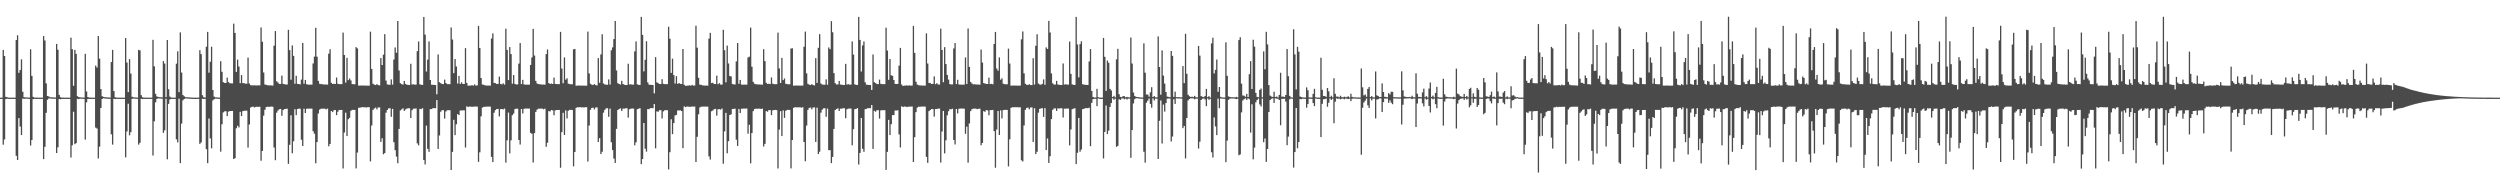 <?xml version="1.0" encoding="UTF-8"?>
<svg xmlns="http://www.w3.org/2000/svg" width="1920" height="150">
  <path d="M0 75.000h1v1.000H0zM1 75.000h1v1.000H1zM2 38.351h1v72.754H2zM3 42.995h1v64.112H3zM4 74.372h1v1.686H4zM5 74.669h1v1.112H5zM6 74.964h1v1.000H6zM7 74.991h1v1.000H7zM8 74.998h1v1.000H8zM9 74.999h1v1.000H9zM10 75.000h1v1.000H10zM11 75.000h1v1.000H11zM12 30.697h1v88.952H12zM13 27.085h1v95.806H13zM14 55.894h1v34.831H14zM15 53.822h1v43.340H15zM16 45.581h1v58.170H16zM17 70.460h1v5.279H17zM18 74.604h1v1.280H18zM19 74.782h1v1.000H19zM20 74.802h1v1.000H20zM21 74.892h1v1.000H21zM22 74.964h1v1.000H22zM23 37.854h1v73.922H23zM24 58.254h1v49.329H24zM25 74.399h1v1.726H25zM26 74.952h1v1.000H26zM27 74.959h1v1.000H27zM28 74.978h1v1.000H28zM29 74.994h1v1.000H29zM30 74.999h1v1.000H30zM31 75.000h1v1.000H31zM32 75.000h1v1.000H32zM33 27.706h1v94.515H33zM34 31.086h1v81.674H34zM35 64.050h1v22.592H35zM36 73.742h1v2.870H36zM37 74.084h1v1.528H37zM38 74.630h1v1.000H38zM39 74.721h1v1.000H39zM40 74.821h1v1.000H40zM41 74.817h1v1.000H41zM42 74.898h1v1.000H42zM43 33.764h1v83.759H43zM44 38.193h1v74.940H44zM45 72.840h1v3.174H45zM46 74.646h1v1.640H46zM47 74.953h1v1.000H47zM48 74.967h1v1.000H48zM49 74.985h1v1.000H49zM50 74.996h1v1.000H50zM51 74.999h1v1.000H51zM52 75.000h1v1.000H52zM53 75.000h1v1.000H53zM54 28.933h1v92.070H54zM55 37.734h1v73.840H55zM56 65.835h1v19.983H56zM57 38.323h1v72.430H57zM58 41.392h1v68.530H58zM59 73.857h1v2.027H59zM60 74.554h1v1.562H60zM61 74.789h1v1.000H61zM62 74.808h1v1.000H62zM63 74.896h1v1.000H63zM64 74.965h1v1.000H64zM65 41.295h1v65.943H65zM66 70.233h1v8.394H66zM67 74.475h1v1.517H67zM68 74.958h1v1.000H68zM69 74.963h1v1.000H69zM70 74.986h1v1.000H70zM71 74.996h1v1.000H71zM72 74.999h1v1.000H72zM73 50.402h1v47.618H73zM74 51.883h1v46.823H74zM75 27.625h1v94.083H75zM76 45.041h1v67.576H76zM77 68.406h1v14.534H77zM78 73.900h1v2.149H78zM79 74.402h1v1.000H79zM80 74.666h1v1.000H80zM81 74.715h1v1.000H81zM82 74.816h1v1.000H82zM83 74.812h1v1.000H83zM84 74.933h1v1.000H84zM85 47.642h1v55.510H85zM86 38.292h1v72.737H86zM87 69.918h1v5.962H87zM88 74.699h1v1.406H88zM89 74.953h1v1.000H89zM90 74.961h1v1.000H90zM91 74.988h1v1.000H91zM92 74.997h1v1.000H92zM93 74.999h1v1.000H93zM94 75.000h1v1.000H94zM95 75.000h1v1.000H95zM96 29.219h1v91.614H96zM97 48.048h1v52.893H97zM98 70.753h1v8.911H98zM99 45.402h1v58.521H99zM100 56.538h1v44.941H100zM101 74.295h1v1.597H101zM102 74.678h1v1.000H102zM103 74.786h1v1.000H103zM104 74.871h1v1.000H104zM105 74.953h1v1.000H105zM106 38.289h1v72.747H106zM107 38.721h1v70.953H107zM108 73.120h1v2.762H108zM109 74.700h1v1.408H109zM110 74.953h1v1.000H110zM111 74.960h1v1.000H111zM112 74.990h1v1.000H112zM113 74.997h1v1.000H113zM114 74.999h1v1.000H114zM115 75.000h1v1.000H115zM116 75.000h1v1.000H116zM117 30.550h1v88.876H117zM118 50.930h1v42.271H118zM119 72.062h1v6.520H119zM120 74.024h1v1.982H120zM121 74.468h1v1.000H121zM122 74.670h1v1.000H122zM123 74.718h1v1.000H123zM124 74.814h1v1.000H124zM125 46.971h1v55.068H125zM126 48.866h1v51.230H126zM127 74.552h1v1.289H127zM128 30.726h1v91.631H128zM129 68.515h1v11.280H129zM130 74.208h1v2.197H130zM131 74.924h1v1.000H131zM132 74.953h1v1.000H132zM133 74.988h1v1.000H133zM134 74.997h1v1.000H134zM135 48.888h1v58.098H135zM136 39.404h1v69.981H136zM137 70.766h1v5.038H137zM138 24.902h1v100.360H138zM139 55.721h1v39.184H139zM140 72.928h1v4.141H140zM141 73.934h1v2.158H141zM142 74.588h1v1.000H142zM143 74.677h1v1.000H143zM144 74.724h1v1.000H144zM145 74.818h1v1.000H145zM146 74.899h1v1.000H146zM147 74.960h1v1.000H147zM148 74.986h1v1.000H148zM149 75.000h1v1.000H149zM150 75.011h1v1.000H150zM151 74.996h1v1.000H151zM152 74.976h1v1.000H152zM153 38.572h1v71.919H153zM154 41.585h1v67.830H154zM155 73.112h1v2.716H155zM156 74.674h1v1.368H156zM157 74.952h1v1.000H157zM158 35.917h1v78.661H158zM159 24.473h1v100.802H159zM160 55.785h1v35.240H160zM161 47.398h1v58.894H161zM162 35.904h1v77.994H162zM163 69.102h1v8.001H163zM164 74.178h1v2.029H164zM165 74.784h1v1.000H165zM166 74.811h1v1.000H166zM167 74.898h1v1.000H167zM168 74.966h1v1.000H168zM169 46.987h1v69.497H169zM170 55.146h1v40.311H170zM171 63.153h1v23.186H171zM172 63.660h1v21.873H172zM173 63.767h1v21.611H173zM174 59.644h1v29.549H174zM175 63.005h1v22.744H175zM176 63.935h1v21.364H176zM177 63.978h1v21.276H177zM178 64.039h1v21.174H178zM179 18.159h1v103.976H179zM180 25.281h1v96.221H180zM181 55.204h1v43.329H181zM182 45.792h1v50.800H182zM183 51.112h1v46.740H183zM184 63.873h1v22.022H184zM185 57.636h1v31.542H185zM186 63.876h1v21.530H186zM187 63.830h1v21.258H187zM188 64.242h1v20.750H188zM189 64.286h1v20.726H189zM190 44.234h1v69.129H190zM191 64.174h1v31.492H191zM192 65.364h1v17.236H192zM193 65.599h1v16.487H193zM194 65.558h1v16.386H194zM195 65.533h1v17.004H195zM196 65.579h1v16.482H196zM197 65.615h1v16.410H197zM198 65.484h1v16.613H198zM199 65.600h1v16.369H199zM200 21.070h1v102.389H200zM201 32.043h1v83.889H201zM202 55.653h1v33.165H202zM203 64.855h1v19.441H203zM204 65.189h1v17.049H204zM205 65.464h1v16.458H205zM206 65.519h1v16.609H206zM207 65.610h1v16.327H207zM208 65.579h1v16.306H208zM209 65.721h1v16.236H209zM210 35.094h1v78.228H210zM211 23.884h1v99.157H211zM212 62.426h1v24.099H212zM213 63.374h1v21.539H213zM214 64.425h1v19.497H214zM215 64.480h1v19.191H215zM216 58.082h1v30.866H216zM217 64.388h1v20.145H217zM218 64.688h1v19.099H218zM219 64.870h1v18.799H219zM220 64.912h1v18.534H220zM221 22.885h1v102.986H221zM222 38.494h1v72.719H222zM223 61.249h1v27.303H223zM224 34.903h1v82.819H224zM225 42.928h1v65.561H225zM226 64.284h1v19.606H226zM227 58.191h1v30.226H227zM228 64.415h1v19.345H228zM229 64.526h1v18.945H229zM230 64.830h1v18.660H230zM231 61.157h1v46.161H231zM232 32.997h1v79.148H232zM233 64.301h1v19.220H233zM234 61.387h1v25.447H234zM235 64.680h1v18.859H235zM236 64.999h1v18.454H236zM237 65.020h1v18.373H237zM238 64.954h1v18.508H238zM239 65.013h1v18.398H239zM240 48.734h1v52.052H240zM241 43.478h1v59.214H241zM242 21.358h1v104.072H242zM243 43.514h1v65.653H243zM244 62.121h1v25.098H244zM245 64.324h1v19.842H245zM246 64.612h1v18.886H246zM247 64.688h1v18.840H247zM248 64.851h1v18.593H248zM249 64.912h1v18.532H249zM250 64.849h1v19.222H250zM251 65.022h1v18.374H251zM252 41.228h1v71.089H252zM253 37.855h1v72.666H253zM254 63.591h1v21.666H254zM255 64.457h1v21.670H255zM256 64.309h1v20.312H256zM257 64.534h1v19.925H257zM258 59.546h1v28.875H258zM259 64.327h1v21.422H259zM260 64.591h1v19.855H260zM261 64.621h1v19.842H261zM262 64.638h1v19.801H262zM263 25.037h1v104.348H263zM264 42.263h1v59.546H264zM265 63.414h1v23.132H265zM266 44.394h1v60.092H266zM267 61.560h1v29.977H267zM268 60.243h1v30.271H268zM269 61.771h1v23.330H269zM270 64.540h1v19.830H270zM271 64.656h1v19.738H271zM272 64.710h1v19.713H272zM273 36.210h1v93.131H273zM274 37.178h1v79.975H274zM275 65.765h1v17.044H275zM276 65.732h1v16.947H276zM277 65.633h1v16.811H277zM278 65.668h1v16.617H278zM279 65.711h1v16.728H279zM280 65.730h1v16.652H280zM281 65.746h1v16.825H281zM282 65.788h1v16.505H282zM283 65.770h1v16.554H283zM284 24.334h1v99.598H284zM285 52.902h1v43.512H285zM286 64.316h1v20.050H286zM287 65.036h1v18.281H287zM288 65.328h1v17.334H288zM289 64.601h1v19.342H289zM290 65.323h1v17.229H290zM291 65.600h1v16.898H291zM292 44.610h1v64.418H292zM293 49.984h1v56.230H293zM294 41.965h1v76.525H294zM295 26.222h1v91.341H295zM296 61.903h1v24.611H296zM297 64.829h1v19.589H297zM298 65.026h1v18.216H298zM299 65.109h1v17.977H299zM300 60.969h1v28.744H300zM301 64.958h1v18.637H301zM302 45.695h1v63.502H302zM303 36.436h1v78.899H303zM304 40.481h1v79.792H304zM305 16.128h1v109.199H305zM306 54.125h1v44.916H306zM307 63.903h1v20.890H307zM308 64.538h1v19.468H308zM309 64.966h1v18.238H309zM310 62.138h1v23.074H310zM311 64.474h1v19.604H311zM312 65.063h1v18.332H312zM313 65.234h1v17.889H313zM314 65.286h1v17.850H314zM315 48.941h1v41.694H315zM316 64.860h1v19.767H316zM317 64.721h1v18.760H317zM318 65.035h1v18.399H318zM319 64.989h1v18.311H319zM320 39.275h1v70.863H320zM321 31.828h1v79.765H321zM322 64.762h1v18.858H322zM323 65.094h1v18.766H323zM324 65.237h1v17.844H324zM325 12.990h1v109.966H325zM326 26.575h1v99.757H326zM327 54.953h1v41.496H327zM328 45.774h1v68.486H328zM329 31.837h1v84.761H329zM330 61.445h1v22.377H330zM331 65.016h1v18.818H331zM332 65.120h1v17.931H332zM333 65.254h1v17.824H333zM334 65.257h1v17.827H334zM335 72.418h1v4.457H335zM336 41.795h1v72.599H336zM337 63.146h1v40.894H337zM338 63.844h1v21.962H338zM339 64.541h1v20.105H339zM340 64.547h1v20.070H340zM341 61.135h1v29.966H341zM342 63.731h1v21.881H342zM343 64.600h1v20.066H343zM344 64.631h1v20.001H344zM345 64.645h1v19.992H345zM346 21.100h1v109.441H346zM347 30.372h1v86.241H347zM348 56.151h1v35.859H348zM349 45.307h1v58.472H349zM350 51.033h1v44.407H350zM351 64.175h1v23.447H351zM352 58.250h1v30.160H352zM353 64.467h1v20.410H353zM354 63.240h1v21.614H354zM355 64.445h1v20.274H355zM356 64.503h1v20.256H356zM357 36.963h1v76.345H357zM358 63.660h1v18.003H358zM359 65.800h1v16.433H359zM360 65.760h1v16.063H360zM361 65.723h1v16.133H361zM362 65.407h1v16.653H362zM363 65.791h1v16.118H363zM364 64.819h1v16.984H364zM365 65.742h1v16.132H365zM366 65.608h1v16.216H366zM367 19.928h1v104.385H367zM368 36.874h1v80.103H368zM369 59.938h1v29.397H369zM370 64.897h1v17.760H370zM371 65.054h1v17.049H371zM372 65.583h1v16.383H372zM373 65.632h1v16.272H373zM374 65.747h1v16.120H374zM375 65.689h1v16.201H375zM376 65.815h1v16.031H376zM377 29.611h1v90.872H377zM378 25.651h1v98.806H378zM379 63.700h1v22.889H379zM380 63.829h1v20.738H380zM381 64.528h1v19.176H381zM382 64.393h1v19.292H382zM383 58.814h1v30.555H383zM384 64.481h1v19.319H384zM385 64.760h1v18.963H385zM386 64.019h1v19.983H386zM387 64.987h1v18.406H387zM388 22.036h1v102.853H388zM389 38.296h1v69.480H389zM390 61.490h1v24.986H390zM391 36.172h1v81.662H391zM392 41.499h1v66.268H392zM393 64.238h1v24.241H393zM394 57.630h1v29.588H394zM395 64.480h1v19.321H395zM396 64.863h1v18.601H396zM397 64.820h1v18.695H397zM398 48.854h1v58.676H398zM399 33.081h1v77.936H399zM400 64.548h1v19.183H400zM401 61.315h1v25.829H401zM402 64.782h1v18.766H402zM403 65.061h1v18.313H403zM404 64.958h1v18.420H404zM405 65.011h1v18.416H405zM406 65.012h1v18.346H406zM407 49.844h1v52.220H407zM408 44.117h1v58.655H408zM409 22.146h1v102.653H409zM410 42.643h1v59.623H410zM411 62.124h1v23.827H411zM412 64.110h1v20.103H412zM413 64.568h1v18.905H413zM414 64.694h1v18.788H414zM415 64.822h1v18.609H415zM416 64.951h1v18.506H416zM417 64.912h1v19.081H417zM418 65.029h1v18.405H418zM419 41.546h1v71.176H419zM420 37.984h1v71.642H420zM421 63.794h1v21.519H421zM422 64.469h1v21.151H422zM423 64.127h1v20.373H423zM424 64.530h1v20.236H424zM425 59.602h1v28.911H425zM426 64.434h1v20.362H426zM427 64.568h1v19.906H427zM428 64.624h1v19.834H428zM429 64.621h1v19.788H429zM430 24.464h1v104.333H430zM431 52.635h1v48.864H431zM432 63.887h1v22.750H432zM433 44.105h1v59.570H433zM434 61.175h1v23.620H434zM435 60.127h1v30.842H435zM436 64.258h1v20.792H436zM437 64.613h1v19.767H437zM438 64.680h1v19.688H438zM439 64.721h1v19.683H439zM440 37.906h1v89.850H440zM441 37.570h1v79.179H441zM442 65.837h1v16.987H442zM443 65.729h1v16.582H443zM444 65.640h1v16.809H444zM445 65.764h1v16.537H445zM446 65.731h1v16.750H446zM447 65.733h1v16.649H447zM448 65.807h1v16.771H448zM449 65.779h1v16.561H449zM450 65.773h1v16.533H450zM451 24.274h1v99.788H451zM452 56.363h1v40.038H452zM453 64.320h1v20.021H453zM454 65.008h1v17.874H454zM455 65.335h1v17.333H455zM456 64.549h1v19.457H456zM457 65.326h1v17.234H457zM458 65.606h1v16.885H458zM459 44.618h1v64.457H459zM460 63.567h1v42.593H460zM461 41.770h1v76.536H461zM462 26.297h1v90.255H462zM463 64.106h1v22.429H463zM464 64.795h1v19.558H464zM465 65.046h1v18.187H465zM466 65.110h1v17.973H466zM467 60.972h1v28.746H467zM468 64.934h1v18.491H468zM469 38.604h1v70.634H469zM470 36.389h1v78.867H470zM471 30.003h1v91.756H471zM472 16.127h1v109.019H472zM473 54.053h1v44.928H473zM474 63.918h1v20.563H474zM475 64.537h1v19.155H475zM476 64.955h1v18.249H476zM477 62.099h1v23.086H477zM478 64.481h1v18.962H478zM479 65.086h1v18.394H479zM480 65.256h1v17.871H480zM481 65.291h1v17.848H481zM482 48.930h1v41.383H482zM483 64.892h1v19.026H483zM484 64.697h1v18.796H484zM485 65.015h1v18.300H485zM486 64.986h1v18.435H486zM487 39.452h1v72.187H487zM488 31.870h1v77.441H488zM489 64.779h1v19.087H489zM490 65.160h1v18.326H490zM491 65.241h1v17.838H491zM492 12.933h1v113.166H492zM493 26.801h1v95.369H493zM494 54.846h1v39.616H494zM495 45.950h1v68.279H495zM496 31.701h1v84.803H496zM497 63.266h1v20.518H497zM498 65.019h1v18.856H498zM499 65.130h1v17.915H499zM500 65.251h1v17.818H500zM501 65.283h1v17.798H501zM502 71.669h1v8.252H502zM503 43.862h1v70.082H503zM504 63.246h1v22.287H504zM505 63.845h1v21.946H505zM506 64.533h1v20.121H506zM507 64.551h1v20.065H507zM508 60.842h1v30.163H508zM509 64.338h1v21.223H509zM510 64.590h1v20.076H510zM511 64.636h1v20.005H511zM512 64.633h1v20.002H512zM513 20.523h1v109.571H513zM514 29.735h1v87.130H514zM515 55.975h1v35.647H515zM516 45.048h1v57.968H516zM517 57.683h1v36.857H517zM518 64.128h1v24.554H518zM519 58.448h1v29.752H519zM520 64.407h1v20.431H520zM521 63.721h1v21.120H521zM522 64.393h1v20.359H522zM523 64.508h1v20.781H523zM524 37.641h1v76.155H524zM525 65.057h1v16.659H525zM526 65.965h1v16.306H526zM527 65.775h1v16.026H527zM528 65.728h1v16.121H528zM529 65.545h1v16.555H529zM530 65.816h1v16.154H530zM531 65.198h1v16.605H531zM532 65.718h1v16.175H532zM533 65.701h1v16.109H533zM534 19.756h1v104.673H534zM535 36.590h1v68.457H535zM536 59.776h1v28.023H536zM537 64.955h1v17.572H537zM538 65.133h1v16.850H538zM539 65.594h1v16.254H539zM540 65.635h1v16.260H540zM541 65.770h1v16.106H541zM542 65.699h1v16.194H542zM543 65.818h1v16.033H543zM544 29.625h1v90.493H544zM545 25.224h1v97.361H545zM546 63.814h1v21.633H546zM547 63.521h1v21.326H547zM548 64.500h1v19.363H548zM549 64.554h1v19.036H549zM550 58.136h1v30.671H550zM551 64.713h1v19.187H551zM552 63.856h1v19.997H552zM553 64.930h1v19.222H553zM554 64.968h1v18.404H554zM555 22.881h1v102.872H555zM556 38.548h1v62.352H556zM557 63.255h1v23.446H557zM558 35.043h1v82.652H558zM559 48.724h1v59.737H559zM560 58.316h1v29.999H560zM561 58.747h1v29.056H561zM562 64.461h1v19.261H562zM563 64.807h1v18.819H563zM564 64.864h1v18.598H564zM565 47.166h1v60.116H565zM566 33.026h1v79.054H566zM567 64.338h1v19.326H567zM568 61.399h1v25.411H568zM569 64.922h1v18.601H569zM570 65.024h1v18.413H570zM571 65.032h1v18.319H571zM572 64.963h1v18.479H572zM573 65.036h1v18.276H573zM574 44.109h1v58.569H574zM575 43.511h1v52.329H575zM576 21.181h1v104.238H576zM577 51.240h1v50.979H577zM578 62.863h1v22.493H578zM579 64.325h1v19.405H579zM580 64.680h1v18.806H580zM581 64.743h1v18.762H581zM582 64.870h1v18.567H582zM583 64.880h1v18.552H583zM584 64.974h1v18.758H584zM585 65.022h1v18.361H585zM586 37.787h1v74.697H586zM587 46.943h1v63.534H587zM588 63.591h1v21.710H588zM589 64.443h1v21.361H589zM590 64.325h1v20.188H590zM591 64.550h1v20.038H591zM592 59.513h1v28.885H592zM593 64.329h1v20.389H593zM594 64.617h1v19.929H594zM595 64.688h1v19.712H595zM596 64.635h1v19.927H596zM597 25.015h1v104.392H597zM598 52.526h1v47.000H598zM599 63.761h1v21.655H599zM600 44.433h1v60.057H600zM601 61.554h1v23.208H601zM602 60.256h1v30.252H602zM603 64.325h1v20.777H603zM604 64.595h1v19.769H604zM605 64.714h1v19.682H605zM606 64.711h1v19.706H606zM607 37.269h1v92.081H607zM608 37.062h1v70.526H608zM609 65.818h1v17.007H609zM610 65.727h1v16.602H610zM611 65.631h1v16.822H611zM612 65.751h1v16.681H612zM613 65.697h1v16.712H613zM614 65.779h1v16.600H614zM615 65.698h1v17.026H615zM616 65.763h1v16.556H616zM617 35.914h1v73.159H617zM618 24.286h1v99.571H618zM619 56.325h1v40.073H619zM620 64.338h1v20.017H620zM621 65.007h1v17.853H621zM622 65.319h1v17.324H622zM623 64.580h1v19.344H623zM624 65.338h1v17.214H624zM625 65.604h1v16.896H625zM626 44.641h1v64.375H626zM627 63.653h1v19.038H627zM628 36.712h1v81.604H628zM629 26.226h1v90.301H629zM630 64.145h1v22.373H630zM631 64.892h1v19.357H631zM632 65.044h1v18.186H632zM633 65.079h1v17.995H633zM634 60.938h1v28.765H634zM635 65.087h1v18.340H635zM636 36.440h1v78.898H636zM637 37.771h1v77.557H637zM638 16.218h1v109.062H638zM639 24.785h1v95.750H639zM640 56.170h1v42.862H640zM641 63.892h1v20.515H641zM642 64.922h1v18.766H642zM643 64.799h1v18.403H643zM644 62.153h1v23.075H644zM645 64.880h1v18.569H645zM646 65.069h1v18.383H646zM647 65.247h1v17.868H647zM648 65.285h1v17.852H648zM649 49.042h1v41.810H649zM650 64.908h1v18.987H650zM651 64.690h1v18.771H651zM652 64.983h1v18.375H652zM653 64.996h1v18.427H653zM654 31.821h1v79.788H654zM655 41.869h1v57.370H655zM656 64.755h1v19.106H656zM657 65.184h1v18.488H657zM658 65.233h1v17.838H658zM659 12.963h1v113.380H659zM660 30.683h1v86.780H660zM661 54.943h1v35.675H661zM662 34.873h1v79.389H662zM663 31.832h1v84.771H663zM664 63.240h1v20.579H664zM665 65.004h1v18.597H665zM666 65.115h1v17.933H666zM667 65.260h1v17.802H667zM668 65.278h1v17.809H668zM669 69.051h1v11.627H669zM670 41.806h1v72.549H670zM671 63.145h1v22.004H671zM672 63.846h1v21.965H672zM673 64.540h1v20.107H673zM674 64.548h1v20.101H674zM675 61.138h1v29.967H675zM676 64.376h1v20.406H676zM677 64.602h1v20.054H677zM678 64.635h1v19.999H678zM679 64.635h1v20.001H679zM680 21.237h1v109.267H680zM681 38.806h1v77.833H681zM682 61.305h1v30.752H682zM683 45.305h1v58.445H683zM684 57.854h1v37.544H684zM685 58.266h1v30.150H685zM686 61.446h1v26.949H686zM687 64.432h1v20.444H687zM688 64.502h1v20.391H688zM689 64.478h1v20.217H689zM690 50.422h1v52.809H690zM691 36.738h1v76.540H691zM692 64.916h1v16.763H692zM693 65.973h1v16.251H693zM694 65.755h1v16.071H694zM695 65.732h1v16.132H695zM696 65.559h1v16.727H696zM697 65.803h1v16.102H697zM698 65.559h1v16.342H698zM699 65.770h1v16.091H699zM700 65.642h1v16.190H700zM701 19.897h1v104.539H701zM702 40.581h1v64.804H702zM703 62.736h1v23.382H703zM704 64.936h1v17.692H704zM705 65.422h1v16.548H705zM706 65.582h1v16.419H706zM707 65.642h1v16.225H707zM708 65.727h1v16.101H708zM709 65.685h1v16.204H709zM710 65.806h1v16.042H710zM711 25.586h1v94.893H711zM712 48.784h1v76.299H712zM713 63.682h1v21.676H713zM714 63.863h1v20.638H714zM715 64.531h1v19.181H715zM716 64.404h1v19.481H716zM717 58.680h1v30.858H717zM718 64.717h1v19.053H718zM719 63.878h1v19.866H719zM720 64.851h1v18.564H720zM721 64.897h1v18.509H721zM722 22.004h1v102.808H722zM723 38.364h1v62.631H723zM724 63.112h1v22.118H724zM725 36.176h1v81.633H725zM726 49.181h1v58.596H726zM727 57.571h1v30.980H727zM728 61.143h1v24.332H728zM729 64.584h1v19.208H729zM730 64.867h1v19.103H730zM731 64.827h1v18.691H731zM732 37.246h1v70.300H732zM733 33.071h1v77.854H733zM734 64.552h1v19.179H734zM735 61.294h1v25.845H735zM736 64.860h1v18.683H736zM737 64.994h1v18.385H737zM738 65.005h1v18.358H738zM739 65.017h1v18.398H739zM740 64.962h1v18.483H740zM741 44.114h1v58.665H741zM742 64.487h1v32.775H742zM743 21.883h1v103.071H743zM744 51.419h1v43.406H744zM745 62.908h1v22.426H745zM746 64.155h1v19.688H746zM747 64.772h1v18.708H747zM748 64.670h1v18.712H748zM749 64.889h1v18.549H749zM750 64.930h1v18.931H750zM751 64.909h1v18.636H751zM752 65.055h1v18.397H752zM753 38.023h1v73.524H753zM754 47.999h1v61.768H754zM755 63.784h1v21.557H755zM756 64.129h1v21.742H756zM757 64.466h1v20.044H757zM758 64.528h1v20.259H758zM759 59.635h1v28.909H759zM760 64.585h1v20.023H760zM761 64.361h1v20.186H761zM762 64.696h1v19.749H762zM763 33.802h1v66.933H763zM764 24.532h1v104.280H764zM765 52.626h1v46.869H765zM766 54.280h1v30.961H766zM767 44.072h1v59.604H767zM768 61.165h1v23.630H768zM769 60.167h1v30.753H769zM770 64.270h1v20.307H770zM771 64.615h1v19.765H771zM772 64.692h1v19.688H772zM773 64.717h1v19.689H773zM774 37.349h1v90.450H774zM775 48.772h1v58.240H775zM776 65.813h1v17.047H776zM777 65.746h1v16.567H777zM778 65.639h1v16.812H778zM779 65.740h1v16.537H779zM780 65.693h1v16.703H780zM781 65.775h1v16.527H781zM782 65.739h1v16.773H782zM783 65.764h1v16.558H783zM784 30.223h1v92.899H784zM785 24.185h1v99.834H785zM786 56.314h1v40.069H786zM787 64.304h1v20.043H787zM788 65.057h1v17.836H788zM789 65.336h1v17.316H789zM790 64.635h1v19.330H790zM791 65.340h1v17.193H791zM792 65.329h1v17.173H792zM793 44.695h1v64.322H793zM794 64.918h1v18.212H794zM795 35.137h1v83.168H795zM796 26.314h1v90.235H796zM797 64.156h1v22.374H797zM798 64.866h1v18.766H798zM799 65.060h1v18.171H799zM800 64.378h1v18.698H800zM801 60.980h1v28.751H801zM802 65.101h1v17.963H802zM803 36.400h1v78.864H803zM804 37.568h1v68.762H804zM805 16.043h1v109.068H805zM806 24.960h1v95.003H806zM807 56.346h1v35.167H807zM808 63.938h1v20.463H808zM809 64.934h1v18.439H809zM810 64.895h1v18.309H810zM811 62.107h1v23.076H811zM812 64.857h1v18.330H812zM813 65.111h1v18.306H813zM814 65.251h1v17.879H814zM815 65.271h1v17.871H815zM816 48.726h1v41.522H816zM817 64.916h1v18.528H817zM818 64.696h1v18.802H818zM819 64.979h1v18.338H819zM820 64.961h1v18.468H820zM821 31.878h1v79.778H821zM822 56.707h1v42.709H822zM823 64.765h1v19.094H823zM824 65.155h1v18.324H824zM825 65.220h1v17.856H825zM826 12.949h1v113.102H826zM827 34.124h1v83.246H827zM828 59.405h1v31.191H828zM829 33.874h1v82.624H829zM830 31.707h1v83.153H830zM831 64.655h1v19.230H831zM832 65.014h1v18.584H832zM833 65.121h1v17.924H833zM834 65.252h1v17.811H834zM835 65.274h1v17.803H835zM836 47.217h1v35.461H836zM837 37.658h1v74.602H837zM838 69.856h1v9.122H838zM839 74.420h1v1.689H839zM840 74.897h1v1.000H840zM841 74.926h1v1.000H841zM842 68.222h1v13.263H842zM843 74.616h1v1.000H843zM844 74.936h1v1.000H844zM845 74.964h1v1.000H845zM846 74.969h1v1.000H846zM847 29.124h1v92.562H847zM848 43.633h1v57.713H848zM849 69.800h1v11.261H849zM850 46.509h1v56.467H850zM851 48.255h1v52.062H851zM852 68.262h1v13.844H852zM853 69.498h1v9.647H853zM854 74.542h1v1.000H854zM855 73.633h1v2.967H855zM856 74.770h1v1.000H856zM857 45.580h1v67.139H857zM858 37.497h1v74.520H858zM859 72.359h1v3.884H859zM860 74.383h1v2.358H860zM861 74.669h1v1.000H861zM862 73.806h1v1.734H862zM863 73.873h1v2.350H863zM864 74.689h1v1.000H864zM865 74.398h1v2.028H865zM866 74.718h1v1.000H866zM867 74.768h1v1.000H867zM868 28.815h1v92.361H868zM869 48.781h1v51.109H869zM870 71.018h1v8.466H870zM871 73.672h1v2.516H871zM872 74.374h1v1.027H872zM873 74.482h1v1.000H873zM874 74.673h1v1.000H874zM875 74.796h1v1.000H875zM876 74.837h1v1.000H876zM877 74.891h1v1.000H877zM878 33.289h1v83.255H878zM879 55.828h1v69.104H879zM880 72.615h1v6.310H880zM881 72.592h1v4.720H881zM882 74.247h1v1.406H882zM883 70.891h1v8.917H883zM884 66.949h1v15.728H884zM885 74.568h1v1.000H885zM886 73.804h1v3.335H886zM887 74.774h1v1.000H887zM888 74.764h1v1.000H888zM889 27.962h1v94.142H889zM890 51.477h1v41.293H890zM891 72.690h1v4.491H891zM892 38.700h1v71.484H892zM893 58.087h1v22.227H893zM894 64.197h1v21.526H894zM895 70.641h1v8.513H895zM896 74.184h1v1.586H896zM897 74.395h1v1.217H897zM898 74.716h1v1.000H898zM899 39.170h1v69.500H899zM900 42.885h1v61.957H900zM901 74.414h1v1.808H901zM902 70.418h1v9.420H902zM903 74.525h1v1.000H903zM904 74.714h1v1.000H904zM905 74.567h1v1.000H905zM906 74.745h1v1.000H906zM907 74.762h1v1.000H907zM908 50.747h1v47.677H908zM909 63.870h1v32.855H909zM910 25.935h1v95.756H910zM911 56.692h1v33.944H911zM912 72.753h1v4.362H912zM913 73.883h1v2.171H913zM914 74.480h1v1.000H914zM915 74.218h1v1.377H915zM916 74.583h1v1.000H916zM917 73.602h1v2.698H917zM918 74.708h1v1.000H918zM919 74.747h1v1.000H919zM920 35.281h1v78.804H920zM921 42.680h1v66.162H921zM922 73.850h1v2.968H922zM923 74.313h1v1.524H923zM924 74.610h1v1.000H924zM925 73.713h1v2.685H925zM926 68.256h1v13.259H926zM927 74.601h1v1.000H927zM928 73.836h1v2.754H928zM929 74.900h1v1.000H929zM930 33.307h1v83.650H930zM931 28.982h1v91.979H931zM932 56.412h1v33.783H932zM933 53.673h1v43.413H933zM934 45.702h1v58.100H934zM935 70.513h1v5.232H935zM936 66.819h1v16.297H936zM937 74.415h1v1.198H937zM938 74.790h1v1.000H938zM939 74.847h1v1.000H939zM940 74.927h1v1.000H940zM941 32.499h1v92.002H941zM942 58.219h1v49.787H942zM943 74.023h1v2.667H943zM944 74.428h1v1.422H944zM945 74.627h1v1.000H945zM946 74.679h1v1.000H946zM947 74.690h1v1.000H947zM948 74.811h1v1.000H948zM949 74.407h1v1.752H949zM950 74.798h1v1.000H950zM951 30.776h1v88.489H951zM952 28.575h1v89.983H952zM953 64.269h1v22.030H953zM954 73.337h1v3.840H954zM955 73.526h1v2.672H955zM956 74.288h1v1.249H956zM957 72.105h1v4.627H957zM958 74.476h1v1.008H958zM959 56.980h1v19.235H959zM960 46.956h1v54.882H960zM961 68.370h1v11.724H961zM962 30.497h1v91.853H962zM963 35.800h1v77.613H963zM964 71.336h1v7.257H964zM965 74.402h1v2.416H965zM966 74.669h1v1.000H966zM967 69.040h1v11.134H967zM968 67.969h1v13.797H968zM969 74.740h1v1.000H969zM970 39.467h1v69.792H970zM971 53.217h1v53.156H971zM972 24.421h1v99.911H972zM973 34.112h1v80.338H973zM974 65.320h1v20.716H974zM975 73.412h1v3.408H975zM976 74.114h1v1.765H976zM977 74.426h1v1.107H977zM978 70.442h1v8.614H978zM979 74.505h1v1.000H979zM980 74.115h1v1.639H980zM981 74.813h1v1.000H981zM982 72.925h1v3.891H982zM983 55.856h1v40.351H983zM984 74.224h1v1.650H984zM985 74.187h1v1.775H985zM986 74.463h1v1.265H986zM987 72.975h1v5.020H987zM988 37.662h1v73.852H988zM989 58.498h1v46.433H989zM990 73.636h1v2.592H990zM991 74.691h1v1.000H991zM992 74.829h1v1.000H992zM993 22.476h1v106.263H993zM994 41.782h1v74.997H994zM995 68.652h1v14.354H995zM996 35.955h1v77.923H996zM997 39.697h1v69.382H997zM998 74.118h1v1.956H998zM999 74.529h1v1.667H999zM1000 74.796h1v1.000H1000zM1001 74.859h1v1.000H1001zM1002 74.922h1v1.000H1002zM1003 67.097h1v15.575H1003zM1004 69.346h1v10.480H1004zM1005 74.824h1v1.000H1005zM1006 74.861h1v1.000H1006zM1007 74.917h1v1.000H1007zM1008 72.086h1v7.060H1008zM1009 68.174h1v13.353H1009zM1010 74.630h1v1.000H1010zM1011 74.933h1v1.000H1011zM1012 74.983h1v1.000H1012zM1013 74.962h1v1.000H1013zM1014 44.356h1v60.923H1014zM1015 68.897h1v10.802H1015zM1016 73.788h1v2.426H1016zM1017 73.766h1v2.314H1017zM1018 74.413h1v1.249H1018zM1019 67.593h1v14.381H1019zM1020 70.147h1v8.740H1020zM1021 74.604h1v1.000H1021zM1022 73.506h1v3.208H1022zM1023 74.768h1v1.000H1023zM1024 60.093h1v34.548H1024zM1025 72.042h1v6.063H1025zM1026 74.204h1v1.364H1026zM1027 74.115h1v1.791H1027zM1028 74.744h1v1.000H1028zM1029 73.540h1v2.753H1029zM1030 74.617h1v1.212H1030zM1031 74.705h1v1.000H1031zM1032 74.254h1v1.995H1032zM1033 74.689h1v1.000H1033zM1034 74.394h1v1.411H1034zM1035 73.971h1v2.132H1035zM1036 74.845h1v1.000H1036zM1037 71.999h1v5.661H1037zM1038 74.404h1v1.371H1038zM1039 74.782h1v1.000H1039zM1040 74.627h1v1.000H1040zM1041 74.835h1v1.000H1041zM1042 74.842h1v1.000H1042zM1043 74.864h1v1.000H1043zM1044 74.899h1v1.000H1044zM1045 52.581h1v66.275H1045zM1046 67.055h1v15.712H1046zM1047 73.261h1v5.410H1047zM1048 72.601h1v4.699H1048zM1049 74.278h1v1.400H1049zM1050 68.237h1v12.677H1050zM1051 66.782h1v16.088H1051zM1052 74.568h1v1.000H1052zM1053 73.787h1v3.277H1053zM1054 74.781h1v1.000H1054zM1055 74.734h1v1.000H1055zM1056 54.882h1v36.085H1056zM1057 73.215h1v3.228H1057zM1058 73.768h1v2.437H1058zM1059 74.536h1v1.000H1059zM1060 74.462h1v1.148H1060zM1061 64.047h1v21.994H1061zM1062 70.657h1v7.784H1062zM1063 74.341h1v1.383H1063zM1064 74.435h1v1.284H1064zM1065 74.703h1v1.000H1065zM1066 71.579h1v7.433H1066zM1067 72.484h1v4.554H1067zM1068 70.464h1v8.429H1068zM1069 70.525h1v9.487H1069zM1070 74.576h1v1.000H1070zM1071 74.693h1v1.000H1071zM1072 74.690h1v1.000H1072zM1073 74.747h1v1.000H1073zM1074 74.768h1v1.000H1074zM1075 74.706h1v1.000H1075zM1076 54.784h1v40.849H1076zM1077 69.398h1v11.044H1077zM1078 74.086h1v1.651H1078zM1079 74.333h1v1.357H1079zM1080 74.550h1v1.000H1080zM1081 74.623h1v1.000H1081zM1082 74.369h1v1.029H1082zM1083 74.664h1v1.000H1083zM1084 73.524h1v2.632H1084zM1085 74.671h1v1.000H1085zM1086 74.738h1v1.000H1086zM1087 56.328h1v41.226H1087zM1088 71.922h1v7.580H1088zM1089 74.388h1v1.275H1089zM1090 74.464h1v1.131H1090zM1091 74.666h1v1.000H1091zM1092 70.979h1v8.384H1092zM1093 68.026h1v13.702H1093zM1094 74.602h1v1.000H1094zM1095 73.850h1v2.714H1095zM1096 74.893h1v1.000H1096zM1097 68.047h1v13.362H1097zM1098 63.313h1v23.048H1098zM1099 74.458h1v1.050H1099zM1100 73.399h1v2.872H1100zM1101 74.686h1v1.000H1101zM1102 71.365h1v8.676H1102zM1103 66.660h1v16.412H1103zM1104 74.603h1v1.000H1104zM1105 74.877h1v1.000H1105zM1106 74.932h1v1.000H1106zM1107 74.893h1v1.000H1107zM1108 60.485h1v35.962H1108zM1109 72.401h1v5.590H1109zM1110 74.221h1v1.656H1110zM1111 74.459h1v1.125H1111zM1112 74.645h1v1.000H1112zM1113 74.658h1v1.000H1113zM1114 74.714h1v1.000H1114zM1115 74.767h1v1.000H1115zM1116 74.290h1v1.879H1116zM1117 74.784h1v1.000H1117zM1118 52.668h1v46.068H1118zM1119 71.864h1v7.695H1119zM1120 72.546h1v4.369H1120zM1121 73.903h1v2.087H1121zM1122 74.183h1v1.527H1122zM1123 74.396h1v1.125H1123zM1124 72.150h1v4.617H1124zM1125 74.480h1v1.009H1125zM1126 73.683h1v2.747H1126zM1127 74.678h1v1.000H1127zM1128 68.314h1v14.129H1128zM1129 67.393h1v13.507H1129zM1130 74.635h1v1.000H1130zM1131 71.699h1v7.255H1131zM1132 74.319h1v1.547H1132zM1133 74.711h1v1.000H1133zM1134 67.533h1v14.569H1134zM1135 68.948h1v11.753H1135zM1136 74.813h1v1.000H1136zM1137 74.890h1v1.000H1137zM1138 74.932h1v1.000H1138zM1139 59.918h1v27.861H1139zM1140 63.230h1v23.445H1140zM1141 73.969h1v2.005H1141zM1142 74.122h1v1.519H1142zM1143 74.485h1v1.193H1143zM1144 73.095h1v4.648H1144zM1145 70.356h1v9.076H1145zM1146 74.610h1v1.000H1146zM1147 74.106h1v1.758H1147zM1148 74.833h1v1.000H1148zM1149 55.615h1v40.682H1149zM1150 70.169h1v9.061H1150zM1151 74.202h1v1.620H1151zM1152 74.198h1v1.744H1152zM1153 74.476h1v1.242H1153zM1154 71.121h1v7.733H1154zM1155 69.920h1v10.105H1155zM1156 74.792h1v1.000H1156zM1157 73.998h1v2.209H1157zM1158 74.730h1v1.000H1158zM1159 74.836h1v1.000H1159zM1160 66.245h1v16.923H1160zM1161 73.354h1v3.688H1161zM1162 73.094h1v3.668H1162zM1163 74.092h1v1.862H1163zM1164 74.705h1v1.000H1164zM1165 74.543h1v1.000H1165zM1166 74.927h1v1.000H1166zM1167 74.952h1v1.000H1167zM1168 74.911h1v1.000H1168zM1169 74.945h1v1.000H1169zM1170 45.461h1v73.027H1170zM1171 43.042h1v68.135H1171zM1172 62.065h1v24.150H1172zM1173 63.692h1v23.135H1173zM1174 63.647h1v21.884H1174zM1175 61.078h1v24.368H1175zM1176 59.955h1v32.184H1176zM1177 63.817h1v21.708H1177zM1178 63.910h1v21.448H1178zM1179 63.961h1v21.337H1179zM1180 64.004h1v21.257H1180zM1181 18.464h1v114.055H1181zM1182 40.270h1v64.413H1182zM1183 63.047h1v23.983H1183zM1184 43.690h1v60.611H1184zM1185 60.221h1v30.510H1185zM1186 57.704h1v31.584H1186zM1187 60.832h1v25.272H1187zM1188 64.016h1v21.290H1188zM1189 62.976h1v22.150H1189zM1190 64.156h1v20.923H1190zM1191 36.016h1v69.723H1191zM1192 37.115h1v77.004H1192zM1193 65.518h1v16.988H1193zM1194 65.548h1v16.820H1194zM1195 65.517h1v16.479H1195zM1196 65.455h1v16.875H1196zM1197 65.305h1v16.709H1197zM1198 65.623h1v16.492H1198zM1199 64.931h1v17.094H1199zM1200 65.500h1v16.528H1200zM1201 65.370h1v16.607H1201zM1202 18.467h1v107.269H1202zM1203 52.783h1v42.959H1203zM1204 62.870h1v21.153H1204zM1205 64.981h1v17.667H1205zM1206 65.485h1v16.580H1206zM1207 65.500h1v16.469H1207zM1208 65.536h1v16.432H1208zM1209 65.578h1v16.357H1209zM1210 65.639h1v16.365H1210zM1211 65.729h1v16.178H1211zM1212 24.811h1v98.626H1212zM1213 60.426h1v26.186H1213zM1214 63.587h1v21.954H1214zM1215 63.651h1v20.660H1215zM1216 64.441h1v19.528H1216zM1217 57.939h1v31.078H1217zM1218 59.889h1v27.981H1218zM1219 64.687h1v19.142H1219zM1220 64.669h1v19.317H1220zM1221 64.872h1v18.573H1221zM1222 49.345h1v66.500H1222zM1223 22.692h1v103.695H1223zM1224 54.460h1v40.568H1224zM1225 54.289h1v30.742H1225zM1226 34.550h1v83.403H1226zM1227 60.483h1v27.036H1227zM1228 58.100h1v30.344H1228zM1229 63.205h1v21.162H1229zM1230 64.552h1v18.992H1230zM1231 64.831h1v18.659H1231zM1232 64.829h1v18.808H1232zM1233 32.756h1v79.716H1233zM1234 60.341h1v36.446H1234zM1235 61.372h1v25.440H1235zM1236 64.669h1v19.360H1236zM1237 64.880h1v18.669H1237zM1238 65.004h1v18.453H1238zM1239 64.937h1v18.449H1239zM1240 64.960h1v18.493H1240zM1241 64.928h1v18.493H1241zM1242 43.214h1v59.716H1242zM1243 20.406h1v104.409H1243zM1244 21.902h1v103.967H1244zM1245 55.048h1v39.981H1245zM1246 63.803h1v20.910H1246zM1247 64.571h1v19.173H1247zM1248 64.668h1v18.842H1248zM1249 64.774h1v18.627H1249zM1250 64.895h1v18.541H1250zM1251 64.799h1v19.213H1251zM1252 64.935h1v18.480H1252zM1253 65.004h1v18.415H1253zM1254 37.641h1v75.548H1254zM1255 62.936h1v38.951H1255zM1256 63.551h1v22.448H1256zM1257 64.316h1v20.307H1257zM1258 64.578h1v19.866H1258zM1259 59.494h1v28.974H1259zM1260 59.822h1v28.487H1260zM1261 64.581h1v19.916H1261zM1262 64.598h1v19.905H1262zM1263 64.657h1v19.747H1263zM1264 24.735h1v105.061H1264zM1265 32.473h1v86.429H1265zM1266 55.646h1v35.540H1266zM1267 44.133h1v60.545H1267zM1268 48.125h1v50.065H1268zM1269 64.248h1v25.611H1269zM1270 60.169h1v30.462H1270zM1271 64.517h1v19.850H1271zM1272 64.650h1v19.733H1272zM1273 64.697h1v19.704H1273zM1274 64.713h1v19.711H1274zM1275 35.871h1v93.626H1275zM1276 59.117h1v23.678H1276zM1277 65.749h1v17.158H1277zM1278 65.801h1v16.621H1278zM1279 65.635h1v16.700H1279zM1280 65.723h1v16.748H1280zM1281 65.715h1v16.692H1281zM1282 65.802h1v16.489H1282zM1283 65.800h1v16.798H1283zM1284 65.758h1v16.546H1284zM1285 24.053h1v100.247H1285zM1286 40.098h1v73.780H1286zM1287 60.466h1v29.148H1287zM1288 65.080h1v18.404H1288zM1289 65.377h1v17.552H1289zM1290 65.571h1v17.286H1290zM1291 64.566h1v19.380H1291zM1292 65.320h1v17.092H1292zM1293 47.693h1v55.325H1293zM1294 44.510h1v64.677H1294zM1295 64.897h1v18.377H1295zM1296 26.197h1v92.437H1296zM1297 53.717h1v52.065H1297zM1298 64.455h1v22.039H1298zM1299 64.821h1v18.739H1299zM1300 65.150h1v18.075H1300zM1301 61.453h1v28.278H1301zM1302 60.919h1v26.634H1302zM1303 65.240h1v17.813H1303zM1304 36.397h1v78.981H1304zM1305 49.681h1v56.822H1305zM1306 16.030h1v109.444H1306zM1307 33.722h1v76.231H1307zM1308 61.710h1v26.723H1308zM1309 64.445h1v19.566H1309zM1310 64.958h1v18.383H1310zM1311 62.146h1v22.428H1311zM1312 62.703h1v22.532H1312zM1313 65.119h1v18.046H1313zM1314 65.056h1v18.387H1314zM1315 65.236h1v17.902H1315zM1316 49.266h1v41.070H1316zM1317 63.082h1v22.360H1317zM1318 64.894h1v18.606H1318zM1319 64.696h1v18.767H1319zM1320 64.983h1v18.345H1320zM1321 63.316h1v22.757H1321zM1322 31.778h1v79.853H1322zM1323 58.200h1v25.660H1323zM1324 64.753h1v19.102H1324zM1325 65.173h1v17.897H1325zM1326 65.218h1v17.857H1326zM1327 12.857h1v113.562H1327zM1328 37.850h1v66.121H1328zM1329 62.014h1v23.115H1329zM1330 31.819h1v84.786H1330zM1331 49.202h1v56.700H1331zM1332 64.653h1v19.163H1332zM1333 64.997h1v18.039H1333zM1334 65.201h1v17.849H1334zM1335 65.257h1v17.824H1335zM1336 65.301h1v16.983H1336zM1337 44.558h1v69.869H1337zM1338 41.770h1v69.540H1338zM1339 63.145h1v22.122H1339zM1340 64.627h1v21.184H1340zM1341 64.541h1v20.084H1341zM1342 62.190h1v28.909H1342zM1343 61.123h1v26.131H1343zM1344 64.599h1v20.082H1344zM1345 64.600h1v20.058H1345zM1346 64.632h1v20.005H1346zM1347 64.636h1v20.581H1347zM1348 21.202h1v109.435H1348zM1349 52.041h1v51.497H1349zM1350 63.706h1v22.574H1350zM1351 45.201h1v58.596H1351zM1352 61.092h1v24.183H1352zM1353 58.217h1v30.301H1353zM1354 64.255h1v21.366H1354zM1355 63.343h1v21.521H1355zM1356 64.485h1v20.378H1356zM1357 64.496h1v20.258H1357zM1358 36.705h1v69.567H1358zM1359 37.551h1v75.635H1359zM1360 65.776h1v16.456H1360zM1361 65.834h1v16.268H1361zM1362 65.733h1v16.013H1362zM1363 65.497h1v16.616H1363zM1364 65.767h1v16.150H1364zM1365 65.778h1v16.054H1365zM1366 64.831h1v16.993H1366zM1367 65.619h1v16.230H1367zM1368 65.527h1v16.620H1368zM1369 19.891h1v104.607H1369zM1370 56.895h1v38.445H1370zM1371 63.039h1v20.694H1371zM1372 65.084h1v17.446H1372zM1373 65.612h1v16.361H1373zM1374 65.634h1v16.261H1374zM1375 65.722h1v16.154H1375zM1376 65.683h1v16.134H1376zM1377 65.768h1v16.124H1377zM1378 52.440h1v29.377H1378zM1379 25.598h1v98.733H1379zM1380 61.220h1v25.391H1380zM1381 63.874h1v21.497H1381zM1382 64.661h1v19.519H1382zM1383 64.398h1v19.324H1383zM1384 58.806h1v30.571H1384zM1385 59.867h1v28.137H1385zM1386 64.741h1v19.015H1386zM1387 64.033h1v20.125H1387zM1388 64.970h1v18.431H1388zM1389 28.589h1v89.937H1389zM1390 21.801h1v102.949H1390zM1391 53.895h1v39.244H1391zM1392 38.275h1v62.090H1392zM1393 36.146h1v81.708H1393zM1394 61.084h1v22.605H1394zM1395 57.544h1v30.900H1395zM1396 64.526h1v19.887H1396zM1397 64.794h1v18.831H1397zM1398 64.977h1v18.461H1398zM1399 64.824h1v18.859H1399zM1400 33.066h1v78.000H1400zM1401 61.691h1v35.828H1401zM1402 61.308h1v25.842H1402zM1403 64.773h1v19.067H1403zM1404 64.859h1v18.688H1404zM1405 64.957h1v18.405H1405zM1406 65.020h1v18.365H1406zM1407 65.010h1v18.415H1407zM1408 62.805h1v20.626H1408zM1409 44.108h1v58.678H1409zM1410 21.638h1v103.135H1410zM1411 22.548h1v97.272H1411zM1412 55.520h1v39.434H1412zM1413 64.115h1v20.415H1413zM1414 64.445h1v19.134H1414zM1415 64.776h1v18.730H1415zM1416 64.709h1v18.675H1416zM1417 64.893h1v18.536H1417zM1418 64.899h1v19.118H1418zM1419 64.937h1v18.487H1419zM1420 65.067h1v18.766H1420zM1421 38.076h1v75.098H1421zM1422 62.352h1v23.855H1422zM1423 63.773h1v22.062H1423zM1424 64.119h1v20.498H1424zM1425 64.522h1v19.943H1425zM1426 59.623h1v28.910H1426zM1427 62.221h1v26.233H1427zM1428 64.639h1v19.785H1428zM1429 64.580h1v19.902H1429zM1430 64.655h1v19.753H1430zM1431 24.524h1v104.416H1431zM1432 32.136h1v86.733H1432zM1433 55.456h1v35.195H1433zM1434 43.920h1v59.782H1434zM1435 56.467h1v40.246H1435zM1436 64.278h1v26.648H1436zM1437 60.097h1v27.034H1437zM1438 64.512h1v19.872H1438zM1439 64.621h1v19.764H1439zM1440 64.680h1v19.717H1440zM1441 64.717h1v19.661H1441zM1442 37.506h1v90.250H1442zM1443 64.036h1v18.866H1443zM1444 65.734h1v17.177H1444zM1445 65.817h1v16.607H1445zM1446 65.640h1v16.620H1446zM1447 65.700h1v16.652H1447zM1448 65.746h1v16.677H1448zM1449 65.808h1v16.572H1449zM1450 65.780h1v16.824H1450zM1451 65.786h1v16.501H1451zM1452 24.139h1v99.871H1452zM1453 40.270h1v62.982H1453zM1454 61.666h1v27.933H1454zM1455 65.038h1v18.454H1455zM1456 65.374h1v17.570H1456zM1457 65.355h1v17.447H1457zM1458 64.560h1v19.430H1458zM1459 65.320h1v17.089H1459zM1460 44.640h1v58.276H1460zM1461 44.727h1v64.293H1461zM1462 62.651h1v20.575H1462zM1463 26.288h1v92.073H1463zM1464 53.940h1v51.945H1464zM1465 64.442h1v22.109H1465zM1466 64.817h1v18.403H1466zM1467 65.148h1v17.929H1467zM1468 61.474h1v28.247H1468zM1469 60.973h1v25.027H1469zM1470 65.228h1v17.820H1470zM1471 36.392h1v78.882H1471zM1472 49.779h1v36.984H1472zM1473 16.057h1v109.063H1473zM1474 33.785h1v72.137H1474zM1475 61.690h1v23.258H1475zM1476 64.466h1v19.518H1476zM1477 64.961h1v18.397H1477zM1478 62.099h1v23.077H1478zM1479 62.718h1v21.995H1479zM1480 65.123h1v18.036H1480zM1481 65.070h1v18.361H1481zM1482 65.242h1v17.890H1482zM1483 48.913h1v41.426H1483zM1484 63.772h1v21.548H1484zM1485 64.678h1v18.813H1485zM1486 64.977h1v18.486H1486zM1487 65.007h1v18.325H1487zM1488 47.643h1v62.257H1488zM1489 31.846h1v79.823H1489zM1490 62.829h1v20.944H1490zM1491 65.177h1v18.694H1491zM1492 65.153h1v17.932H1492zM1493 65.202h1v17.873H1493zM1494 12.817h1v113.176H1494zM1495 51.111h1v51.908H1495zM1496 63.465h1v21.629H1496zM1497 31.693h1v84.790H1497zM1498 49.285h1v56.430H1498zM1499 64.658h1v19.199H1499zM1500 65.005h1v18.037H1500zM1501 65.207h1v17.841H1501zM1502 65.251h1v17.833H1502zM1503 68.680h1v13.574H1503zM1504 43.861h1v70.083H1504zM1505 46.514h1v63.207H1505zM1506 63.845h1v21.437H1506zM1507 64.572h1v21.230H1507zM1508 64.535h1v20.090H1508zM1509 61.966h1v29.030H1509zM1510 60.839h1v26.442H1510zM1511 64.568h1v20.121H1511zM1512 64.624h1v20.023H1512zM1513 64.639h1v19.997H1513zM1514 64.634h1v21.525H1514zM1515 20.682h1v109.502H1515zM1516 52.201h1v50.071H1516zM1517 63.568h1v22.144H1517zM1518 44.986h1v58.012H1518zM1519 60.815h1v24.363H1519zM1520 58.372h1v30.338H1520zM1521 64.250h1v21.433H1521zM1522 63.545h1v21.304H1522zM1523 64.426h1v20.376H1523zM1524 64.563h1v20.206H1524zM1525 37.153h1v76.440H1525zM1526 37.723h1v71.602H1526zM1527 65.803h1v16.459H1527zM1528 65.773h1v16.388H1528zM1529 65.738h1v16.001H1529zM1530 65.555h1v16.689H1530zM1531 65.772h1v16.196H1531zM1532 65.811h1v16.016H1532zM1533 65.215h1v16.625H1533zM1534 65.695h1v16.164H1534zM1535 31.005h1v75.108H1535zM1536 19.783h1v104.640H1536zM1537 57.063h1v38.163H1537zM1538 63.018h1v20.900H1538zM1539 65.141h1v17.387H1539zM1540 65.627h1v16.322H1540zM1541 65.628h1v16.248H1541zM1542 65.751h1v16.114H1542zM1543 65.703h1v16.203H1543zM1544 65.755h1v16.103H1544zM1545 34.178h1v73.009H1545zM1546 25.202h1v97.561H1546zM1547 60.600h1v25.855H1547zM1548 63.600h1v21.854H1548zM1549 64.687h1v19.413H1549zM1550 64.534h1v19.335H1550zM1551 58.341h1v30.585H1551zM1552 60.103h1v26.642H1552zM1553 64.775h1v18.961H1553zM1554 63.914h1v20.029H1554zM1555 64.916h1v18.476H1555zM1556 22.816h1v102.987H1556zM1557 23.120h1v93.938H1557zM1558 55.934h1v37.652H1558zM1559 38.520h1v74.945H1559zM1560 34.994h1v82.730H1560zM1561 63.408h1v20.359H1561zM1562 58.260h1v30.106H1562zM1563 64.457h1v19.561H1563zM1564 64.612h1v19.195H1564zM1565 65.055h1v18.403H1565zM1566 64.870h1v18.736H1566zM1567 33.022h1v79.138H1567zM1568 60.451h1v29.277H1568zM1569 61.404h1v25.393H1569zM1570 64.735h1v19.305H1570zM1571 64.929h1v18.610H1571zM1572 65.028h1v18.411H1572zM1573 64.968h1v18.360H1573zM1574 64.987h1v18.446H1574zM1575 63.256h1v37.503H1575zM1576 43.510h1v59.156H1576zM1577 20.785h1v104.620H1577zM1578 34.804h1v85.123H1578zM1579 55.206h1v34.630H1579zM1580 64.329h1v19.722H1580zM1581 64.586h1v18.918H1581zM1582 64.705h1v18.788H1582zM1583 64.753h1v18.656H1583zM1584 64.907h1v18.518H1584zM1585 64.870h1v19.023H1585zM1586 64.976h1v18.463H1586zM1587 65.010h1v18.861H1587zM1588 37.901h1v74.611H1588zM1589 62.965h1v22.298H1589zM1590 63.576h1v22.276H1590zM1591 64.309h1v20.315H1591zM1592 64.545h1v19.924H1592zM1593 59.537h1v28.903H1593zM1594 62.010h1v26.263H1594zM1595 64.567h1v19.923H1595zM1596 64.529h1v19.960H1596zM1597 64.653h1v19.739H1597zM1598 24.993h1v104.501H1598zM1599 41.714h1v76.934H1599zM1600 61.225h1v29.897H1600zM1601 44.313h1v60.222H1601zM1602 56.615h1v41.419H1602zM1603 60.272h1v30.283H1603zM1604 61.797h1v25.451H1604zM1605 64.552h1v19.809H1605zM1606 64.650h1v19.755H1606zM1607 64.713h1v19.710H1607zM1608 43.465h1v54.563H1608zM1609 35.964h1v93.402H1609zM1610 64.080h1v18.133H1610zM1611 65.727h1v17.174H1611zM1612 65.811h1v16.618H1612zM1613 65.626h1v16.641H1613zM1614 65.706h1v16.581H1614zM1615 65.743h1v16.687H1615zM1616 65.799h1v16.514H1616zM1617 65.740h1v16.796H1617zM1618 65.761h1v16.540H1618zM1619 24.351h1v99.539H1619zM1620 40.358h1v62.808H1620zM1621 61.676h1v24.632H1621zM1622 65.070h1v18.267H1622zM1623 65.360h1v17.579H1623zM1624 65.436h1v18.443H1624zM1625 64.594h1v17.997H1625zM1626 65.318h1v17.098H1626zM1627 44.615h1v58.217H1627zM1628 50.009h1v59.039H1628zM1629 62.463h1v23.114H1629zM1630 26.253h1v92.104H1630zM1631 53.743h1v31.005H1631zM1632 64.454h1v22.065H1632zM1633 65.045h1v18.187H1633zM1634 65.123h1v17.945H1634zM1635 60.948h1v28.775H1635zM1636 63.911h1v22.105H1636zM1637 65.175h1v17.887H1637zM1638 36.432h1v78.905H1638zM1639 60.714h1v26.061H1639zM1640 16.171h1v109.174H1640zM1641 36.307h1v69.794H1641zM1642 63.302h1v21.645H1642zM1643 64.478h1v19.516H1643zM1644 64.939h1v18.391H1644zM1645 62.139h1v23.084H1645zM1646 62.953h1v21.635H1646zM1647 65.175h1v18.002H1647zM1648 65.071h1v18.413H1648zM1649 65.220h1v17.909H1649zM1650 49.077h1v41.475H1650zM1651 63.802h1v20.926H1651zM1652 64.682h1v18.816H1652zM1653 64.949h1v18.465H1653zM1654 65.004h1v18.313H1654zM1655 47.885h1v61.971H1655zM1656 31.837h1v79.770H1656zM1657 62.818h1v20.520H1657zM1658 65.092h1v18.774H1658zM1659 65.156h1v17.912H1659zM1660 65.202h1v17.945H1660zM1661 12.878h1v113.472H1661zM1662 51.129h1v45.126H1662zM1663 63.427h1v21.176H1663zM1664 31.836h1v84.737H1664zM1665 49.222h1v37.601H1665zM1666 64.650h1v19.219H1666zM1667 65.008h1v18.041H1667zM1668 65.196h1v17.851H1668zM1669 65.257h1v17.831H1669zM1670 68.645h1v12.850H1670zM1671 59.082h1v30.420H1671zM1672 63.446h1v23.677H1672zM1673 64.363h1v20.579H1673zM1674 64.520h1v20.302H1674zM1675 64.565h1v20.098H1675zM1676 61.109h1v30.035H1676zM1677 63.726h1v23.540H1677zM1678 64.602h1v20.078H1678zM1679 64.632h1v20.032H1679zM1680 64.646h1v19.991H1680zM1681 39.646h1v63.633H1681zM1682 56.750h1v33.828H1682zM1683 63.144h1v24.469H1683zM1684 64.140h1v21.087H1684zM1685 63.982h1v21.218H1685zM1686 64.526h1v20.475H1686zM1687 58.055h1v30.424H1687zM1688 64.255h1v20.648H1688zM1689 64.294h1v20.509H1689zM1690 64.487h1v20.275H1690zM1691 64.505h1v20.221H1691zM1692 62.603h1v39.802H1692zM1693 66.307h1v16.836H1693zM1694 65.823h1v16.079H1694zM1695 65.819h1v16.185H1695zM1696 65.765h1v16.040H1696zM1697 65.459h1v16.827H1697zM1698 65.807h1v16.110H1698zM1699 65.760h1v16.041H1699zM1700 65.573h1v16.340H1700zM1701 65.617h1v16.229H1701zM1702 65.062h1v17.083H1702zM1703 65.358h1v16.720H1703zM1704 65.771h1v16.030H1704zM1705 63.076h1v20.056H1705zM1706 65.504h1v16.685H1706zM1707 65.666h1v16.214H1707zM1708 65.689h1v16.205H1708zM1709 65.817h1v16.013H1709zM1710 65.725h1v16.151H1710zM1711 65.809h1v16.017H1711zM1712 65.782h1v16.095H1712zM1713 51.221h1v65.197H1713zM1714 62.271h1v24.263H1714zM1715 63.496h1v20.936H1715zM1716 64.677h1v19.528H1716zM1717 64.438h1v19.291H1717zM1718 58.673h1v31.031H1718zM1719 63.588h1v23.299H1719zM1720 64.742h1v19.000H1720zM1721 63.901h1v20.077H1721zM1722 64.983h1v18.418H1722zM1723 59.158h1v36.912H1723zM1724 58.771h1v28.923H1724zM1725 64.172h1v20.430H1725zM1726 64.339h1v19.860H1726zM1727 64.697h1v18.876H1727zM1728 64.791h1v18.763H1728zM1729 57.386h1v30.381H1729zM1730 64.608h1v19.466H1730zM1731 64.830h1v18.990H1731zM1732 65.072h1v18.412H1732zM1733 64.809h1v18.830H1733zM1734 62.940h1v24.406H1734zM1735 64.346h1v20.007H1735zM1736 60.565h1v26.715H1736zM1737 64.839h1v19.056H1737zM1738 64.884h1v18.690H1738zM1739 64.972h1v18.403H1739zM1740 65.020h1v18.392H1740zM1741 65.010h1v18.348H1741zM1742 64.961h1v18.494H1742zM1743 65.040h1v18.359H1743zM1744 61.691h1v41.986H1744zM1745 63.651h1v20.187H1745zM1746 64.803h1v18.881H1746zM1747 64.772h1v18.811H1747zM1748 64.845h1v18.722H1748zM1749 64.810h1v18.754H1749zM1750 64.909h1v18.562H1750zM1751 65.008h1v18.501H1751zM1752 64.917h1v19.003H1752zM1753 65.008h1v18.438H1753zM1754 63.655h1v41.160H1754zM1755 59.513h1v31.895H1755zM1756 63.993h1v20.949H1756zM1757 64.175h1v20.687H1757zM1758 64.160h1v20.492H1758zM1759 64.555h1v19.961H1759zM1760 59.376h1v29.272H1760zM1761 62.139h1v23.773H1761zM1762 64.648h1v19.837H1762zM1763 64.634h1v19.781H1763zM1764 64.655h1v19.759H1764zM1765 56.697h1v36.144H1765zM1766 61.384h1v25.945H1766zM1767 64.669h1v19.756H1767zM1768 64.561h1v19.858H1768zM1769 64.659h1v19.722H1769zM1770 59.857h1v31.040H1770zM1771 61.724h1v25.613H1771zM1772 64.644h1v19.799H1772zM1773 64.679h1v19.713H1773zM1774 64.695h1v19.676H1774zM1775 64.726h1v19.609H1775zM1776 57.788h1v41.992H1776zM1777 65.891h1v16.528H1777zM1778 65.430h1v17.007H1778zM1779 65.850h1v16.621H1779zM1780 65.672h1v16.619H1780zM1781 65.654h1v16.647H1781zM1782 65.744h1v16.668H1782zM1783 65.805h1v16.672H1783zM1784 65.790h1v16.500H1784zM1785 65.769h1v16.552H1785zM1786 58.591h1v44.910H1786zM1787 63.631h1v19.878H1787zM1788 65.142h1v17.833H1788zM1789 65.114h1v17.763H1789zM1790 65.433h1v17.153H1790zM1791 64.753h1v19.327H1791zM1792 65.494h1v17.074H1792zM1793 65.323h1v17.199H1793zM1794 65.124h1v17.358H1794zM1795 65.724h1v16.760H1795zM1796 62.056h1v25.272H1796zM1797 62.869h1v20.898H1797zM1798 64.899h1v18.399H1798zM1799 64.643h1v22.271H1799zM1800 65.135h1v18.158H1800zM1801 65.158h1v17.936H1801zM1802 60.753h1v29.314H1802zM1803 63.886h1v20.047H1803zM1804 65.221h1v17.847H1804zM1805 65.247h1v17.775H1805zM1806 65.282h1v18.435H1806zM1807 53.624h1v37.354H1807zM1808 60.616h1v27.191H1808zM1809 64.597h1v18.950H1809zM1810 65.104h1v18.218H1810zM1811 64.953h1v18.392H1811zM1812 61.904h1v23.427H1812zM1813 63.635h1v21.089H1813zM1814 65.155h1v17.973H1814zM1815 65.253h1v18.148H1815zM1816 65.254h1v17.828H1816zM1817 48.859h1v41.490H1817zM1818 64.553h1v20.157H1818zM1819 64.644h1v18.799H1819zM1820 64.967h1v18.471H1820zM1821 65.027h1v18.333H1821zM1822 60.317h1v25.891H1822zM1823 63.423h1v21.179H1823zM1824 65.282h1v17.790H1824zM1825 65.088h1v18.041H1825zM1826 65.244h1v17.863H1826zM1827 64.837h1v18.301H1827zM1828 59.558h1v29.146H1828zM1829 65.130h1v18.350H1829zM1830 65.030h1v18.317H1830zM1831 65.220h1v18.038H1831zM1832 65.098h1v17.951H1832zM1833 65.115h1v17.964H1833zM1834 65.287h1v17.742H1834zM1835 65.398h1v17.547H1835zM1836 65.535h1v17.316H1836zM1837 69.038h1v9.098H1837zM1838 63.771h1v21.093H1838zM1839 65.100h1v19.483H1839zM1840 65.411h1v18.393H1840zM1841 65.765h1v17.760H1841zM1842 66.042h1v17.250H1842zM1843 66.243h1v16.879H1843zM1844 66.435h1v16.554H1844zM1845 66.704h1v16.071H1845zM1846 67.076h1v15.342H1846zM1847 67.452h1v14.630H1847zM1848 67.805h1v13.943H1848zM1849 68.145h1v13.285H1849zM1850 68.484h1v12.633H1850zM1851 68.794h1v12.031H1851zM1852 69.100h1v11.437H1852zM1853 69.394h1v10.870H1853zM1854 69.631h1v10.364H1854zM1855 69.859h1v9.885H1855zM1856 70.122h1v9.376H1856zM1857 70.376h1v8.887H1857zM1858 70.624h1v8.414H1858zM1859 70.861h1v7.959H1859zM1860 71.079h1v7.534H1860zM1861 71.297h1v7.112H1861zM1862 71.502h1v6.719H1862zM1863 71.702h1v6.334H1863zM1864 71.889h1v5.973H1864zM1865 72.071h1v5.625H1865zM1866 72.242h1v5.296H1866zM1867 72.406h1v5.019H1867zM1868 72.566h1v4.721H1868zM1869 72.715h1v4.431H1869zM1870 72.857h1v4.157H1870zM1871 72.992h1v3.894H1871zM1872 73.124h1v3.640H1872zM1873 73.251h1v3.396H1873zM1874 73.364h1v3.173H1874zM1875 73.475h1v2.958H1875zM1876 73.581h1v2.754H1876zM1877 73.683h1v2.558H1877zM1878 73.776h1v2.374H1878zM1879 73.865h1v2.203H1879zM1880 73.922h1v2.067H1880zM1881 74.003h1v1.912H1881zM1882 74.081h1v1.762H1882zM1883 74.152h1v1.624H1883zM1884 74.220h1v1.495H1884zM1885 74.284h1v1.373H1885zM1886 74.344h1v1.258H1886zM1887 74.400h1v1.150H1887zM1888 74.452h1v1.050H1888zM1889 74.501h1v1.000H1889zM1890 74.546h1v1.000H1890zM1891 74.589h1v1.000H1891zM1892 74.629h1v1.000H1892zM1893 74.665h1v1.000H1893zM1894 74.698h1v1.000H1894zM1895 74.729h1v1.000H1895zM1896 74.759h1v1.000H1896zM1897 74.785h1v1.000H1897zM1898 74.809h1v1.000H1898zM1899 74.831h1v1.000H1899zM1900 74.851h1v1.000H1900zM1901 74.870h1v1.000H1901zM1902 74.886h1v1.000H1902zM1903 74.901h1v1.000H1903zM1904 74.915h1v1.000H1904zM1905 74.927h1v1.000H1905zM1906 74.935h1v1.000H1906zM1907 74.944h1v1.000H1907zM1908 74.953h1v1.000H1908zM1909 74.961h1v1.000H1909zM1910 74.968h1v1.000H1910zM1911 74.974h1v1.000H1911zM1912 74.979h1v1.000H1912zM1913 74.983h1v1.000H1913zM1914 74.987h1v1.000H1914zM1915 74.990h1v1.000H1915zM1916 74.992h1v1.000H1916zM1917 74.994h1v1.000H1917zM1918 74.996h1v1.000H1918zM1919 74.997h1v1.000H1919z" fill="#4a4a4a"></path>
</svg>
